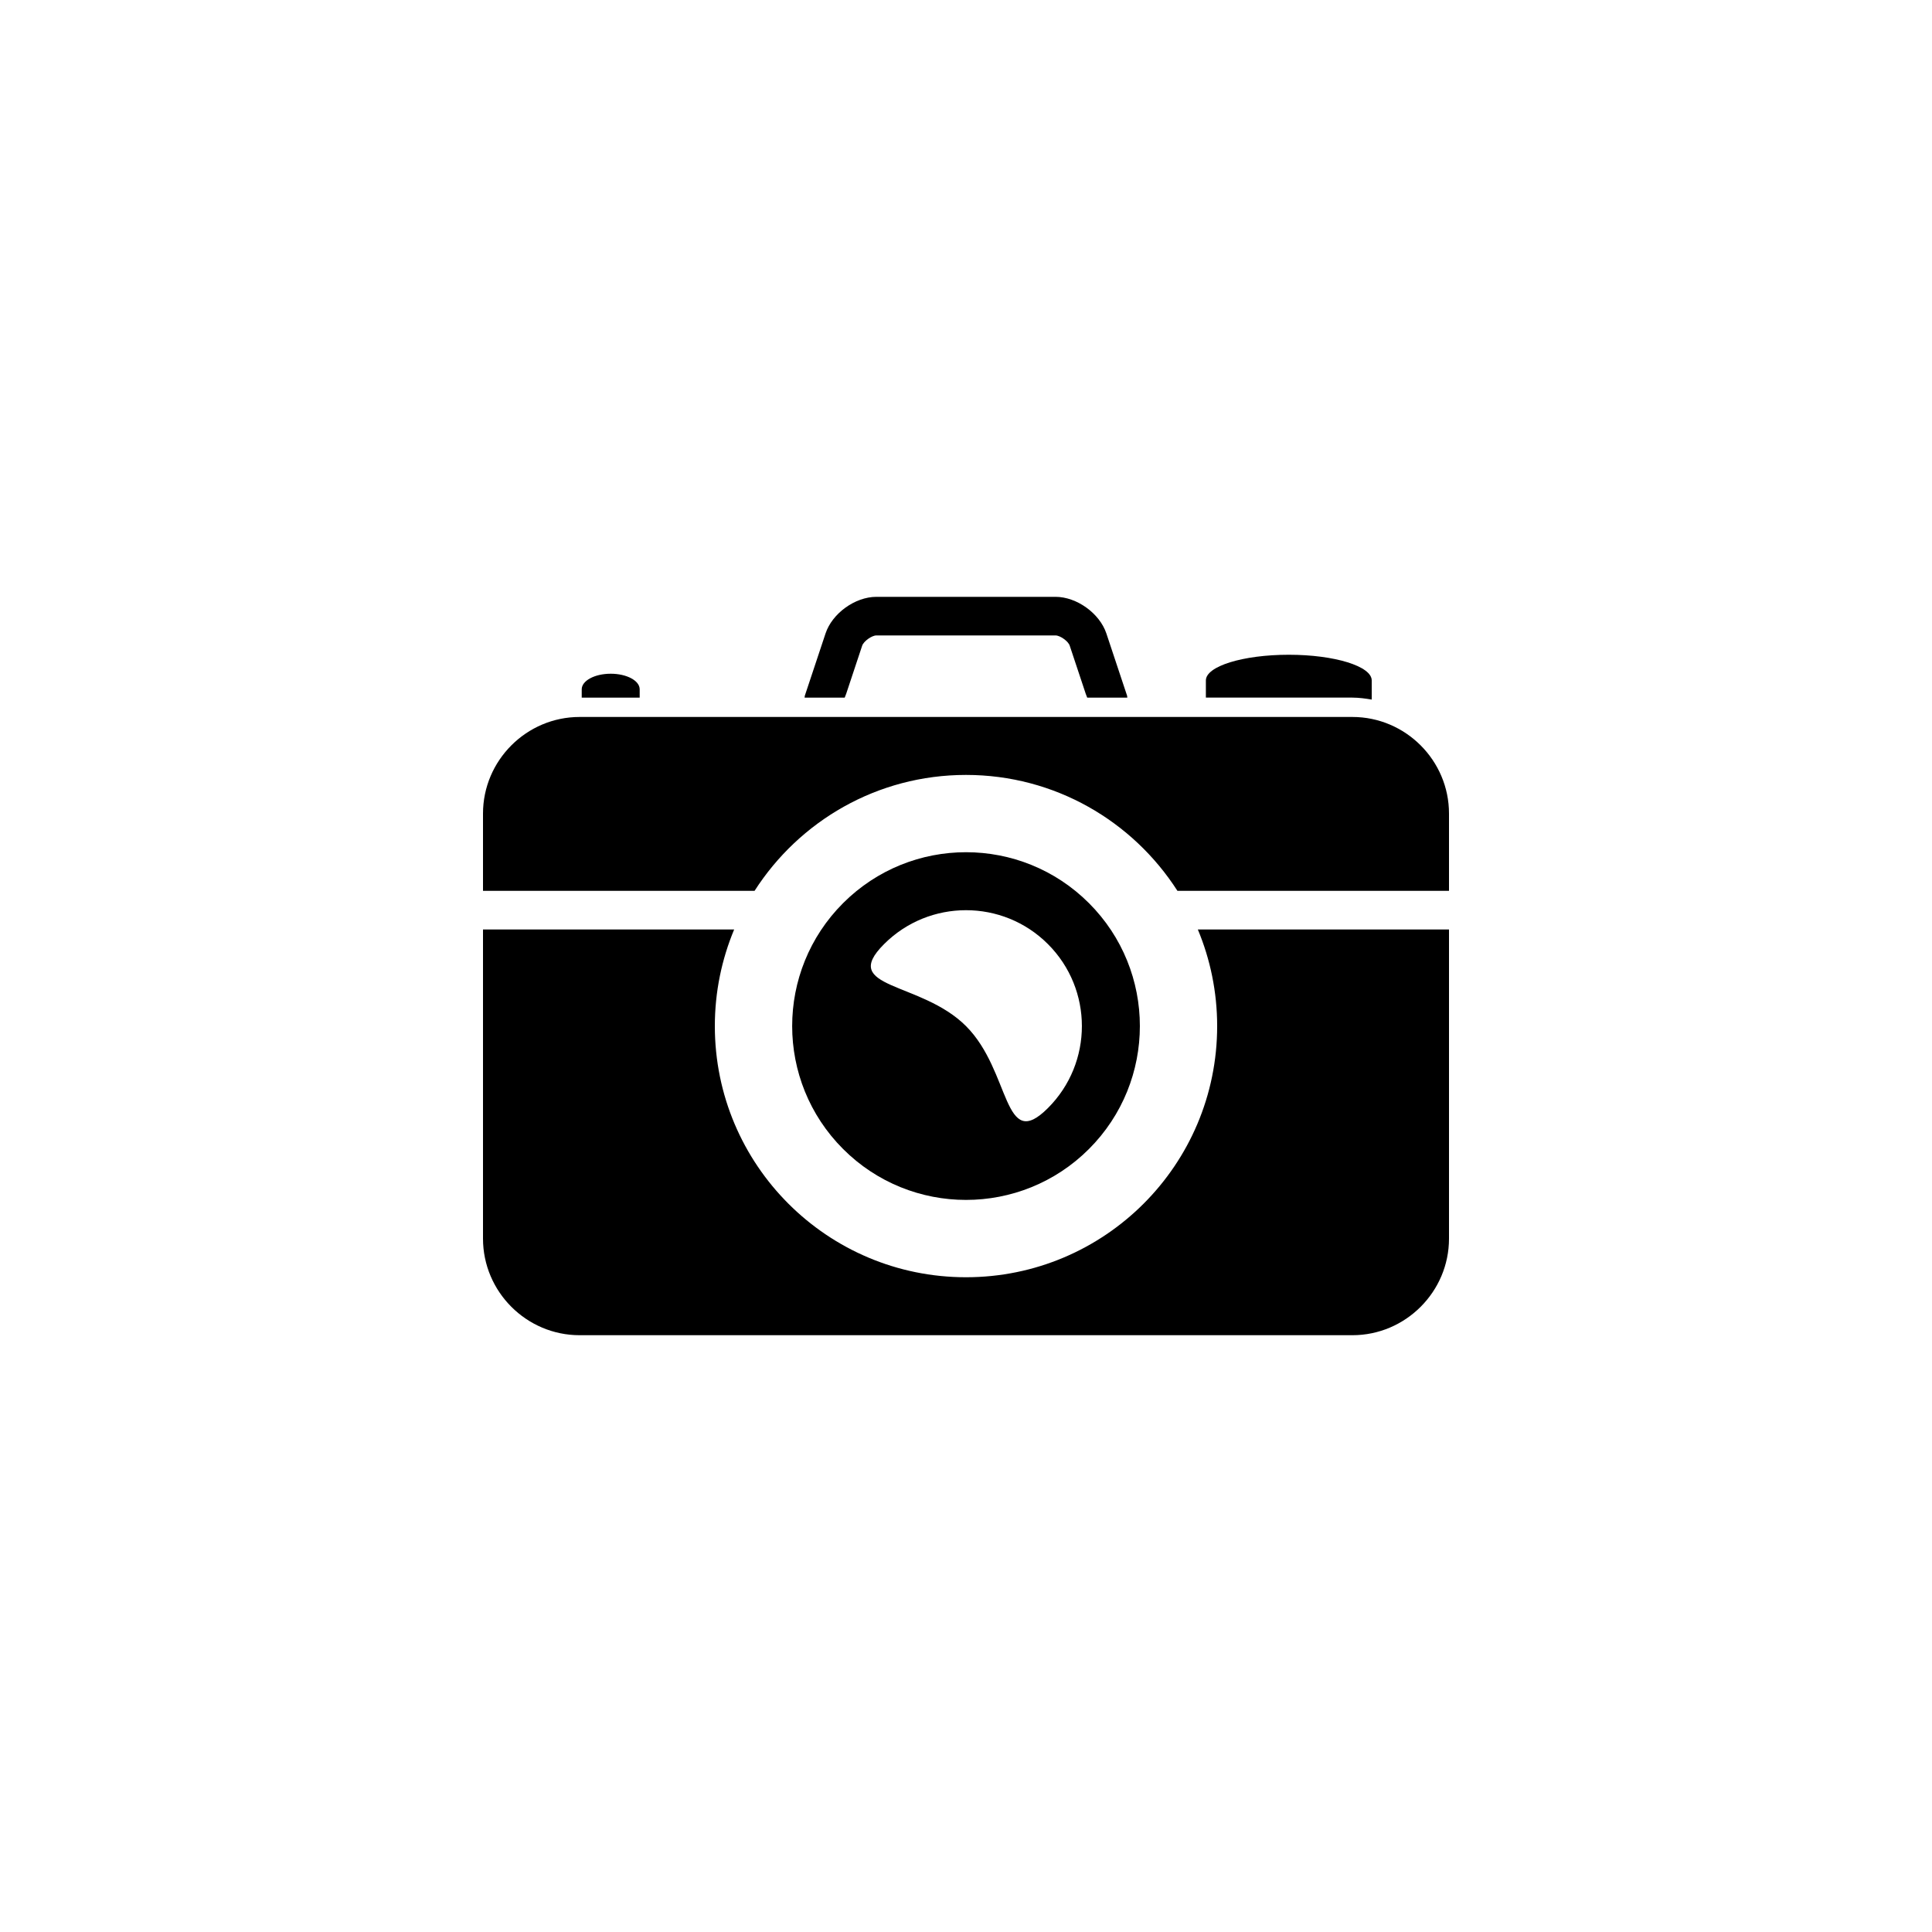 <?xml version="1.0" encoding="utf-8"?>
<!-- Generator: Adobe Illustrator 16.0.0, SVG Export Plug-In . SVG Version: 6.00 Build 0)  -->
<!DOCTYPE svg PUBLIC "-//W3C//DTD SVG 1.1//EN" "http://www.w3.org/Graphics/SVG/1.1/DTD/svg11.dtd">
<svg version="1.1" id="Layer_1" xmlns="http://www.w3.org/2000/svg" xmlns:xlink="http://www.w3.org/1999/xlink" x="0px" y="0px"
	 width="50px" height="50px" viewBox="0 0 50 50" enable-background="new 0 0 50 50" xml:space="preserve">
<g>
	<path d="M16.555,17.839c0-0.224-0.336-0.403-0.75-0.403s-0.75,0.18-0.75,0.403v0.216h1.5V17.839z"/>
	<path d="M21.9,17.953l0.413-1.243c0.038-0.114,0.248-0.265,0.368-0.265h4.636c0.12,0,0.33,0.15,0.367,0.264l0.414,1.244
		l0.039,0.102h1.038c-0.005-0.018,0-0.032-0.006-0.05l-0.536-1.611c-0.174-0.521-0.767-0.948-1.316-0.948h-4.636
		c-0.55,0-1.143,0.427-1.316,0.948l-0.536,1.611c-0.006,0.018-0.001,0.032-0.006,0.05h1.038L21.9,17.953z"/>
	<path d="M35.5,18.105v-0.496c0-0.367-0.961-0.664-2.146-0.664c-1.186,0-2.146,0.297-2.146,0.664v0.445H35
		C35.171,18.055,35.337,18.077,35.5,18.105z"/>
	<path d="M35,18.555H15c-1.375,0-2.5,1.125-2.5,2.5v2h7.028c1.155-1.803,3.172-3,5.472-3s4.316,1.197,5.472,3H37.5v-2
		C37.5,19.68,36.375,18.555,35,18.555z"/>
	<path d="M31.5,26.555c0,3.59-2.91,6.5-6.5,6.5s-6.5-2.91-6.5-6.5c0-0.886,0.179-1.73,0.5-2.5h-6.5v8c0,1.375,1.125,2.5,2.5,2.5h20
		c1.375,0,2.5-1.125,2.5-2.5v-8H31C31.321,24.824,31.5,25.669,31.5,26.555z"/>
	<path d="M28.182,29.736c1.757-1.757,1.757-4.606,0-6.363s-4.606-1.757-6.363,0s-1.757,4.606,0,6.363S26.425,31.493,28.182,29.736z
		 M22.879,24.434c1.17-1.171,3.072-1.171,4.242,0c1.171,1.17,1.171,3.072,0,4.242c-1.17,1.171-0.95-0.95-2.121-2.121
		S21.708,25.604,22.879,24.434z"/>
</g>
</svg>

